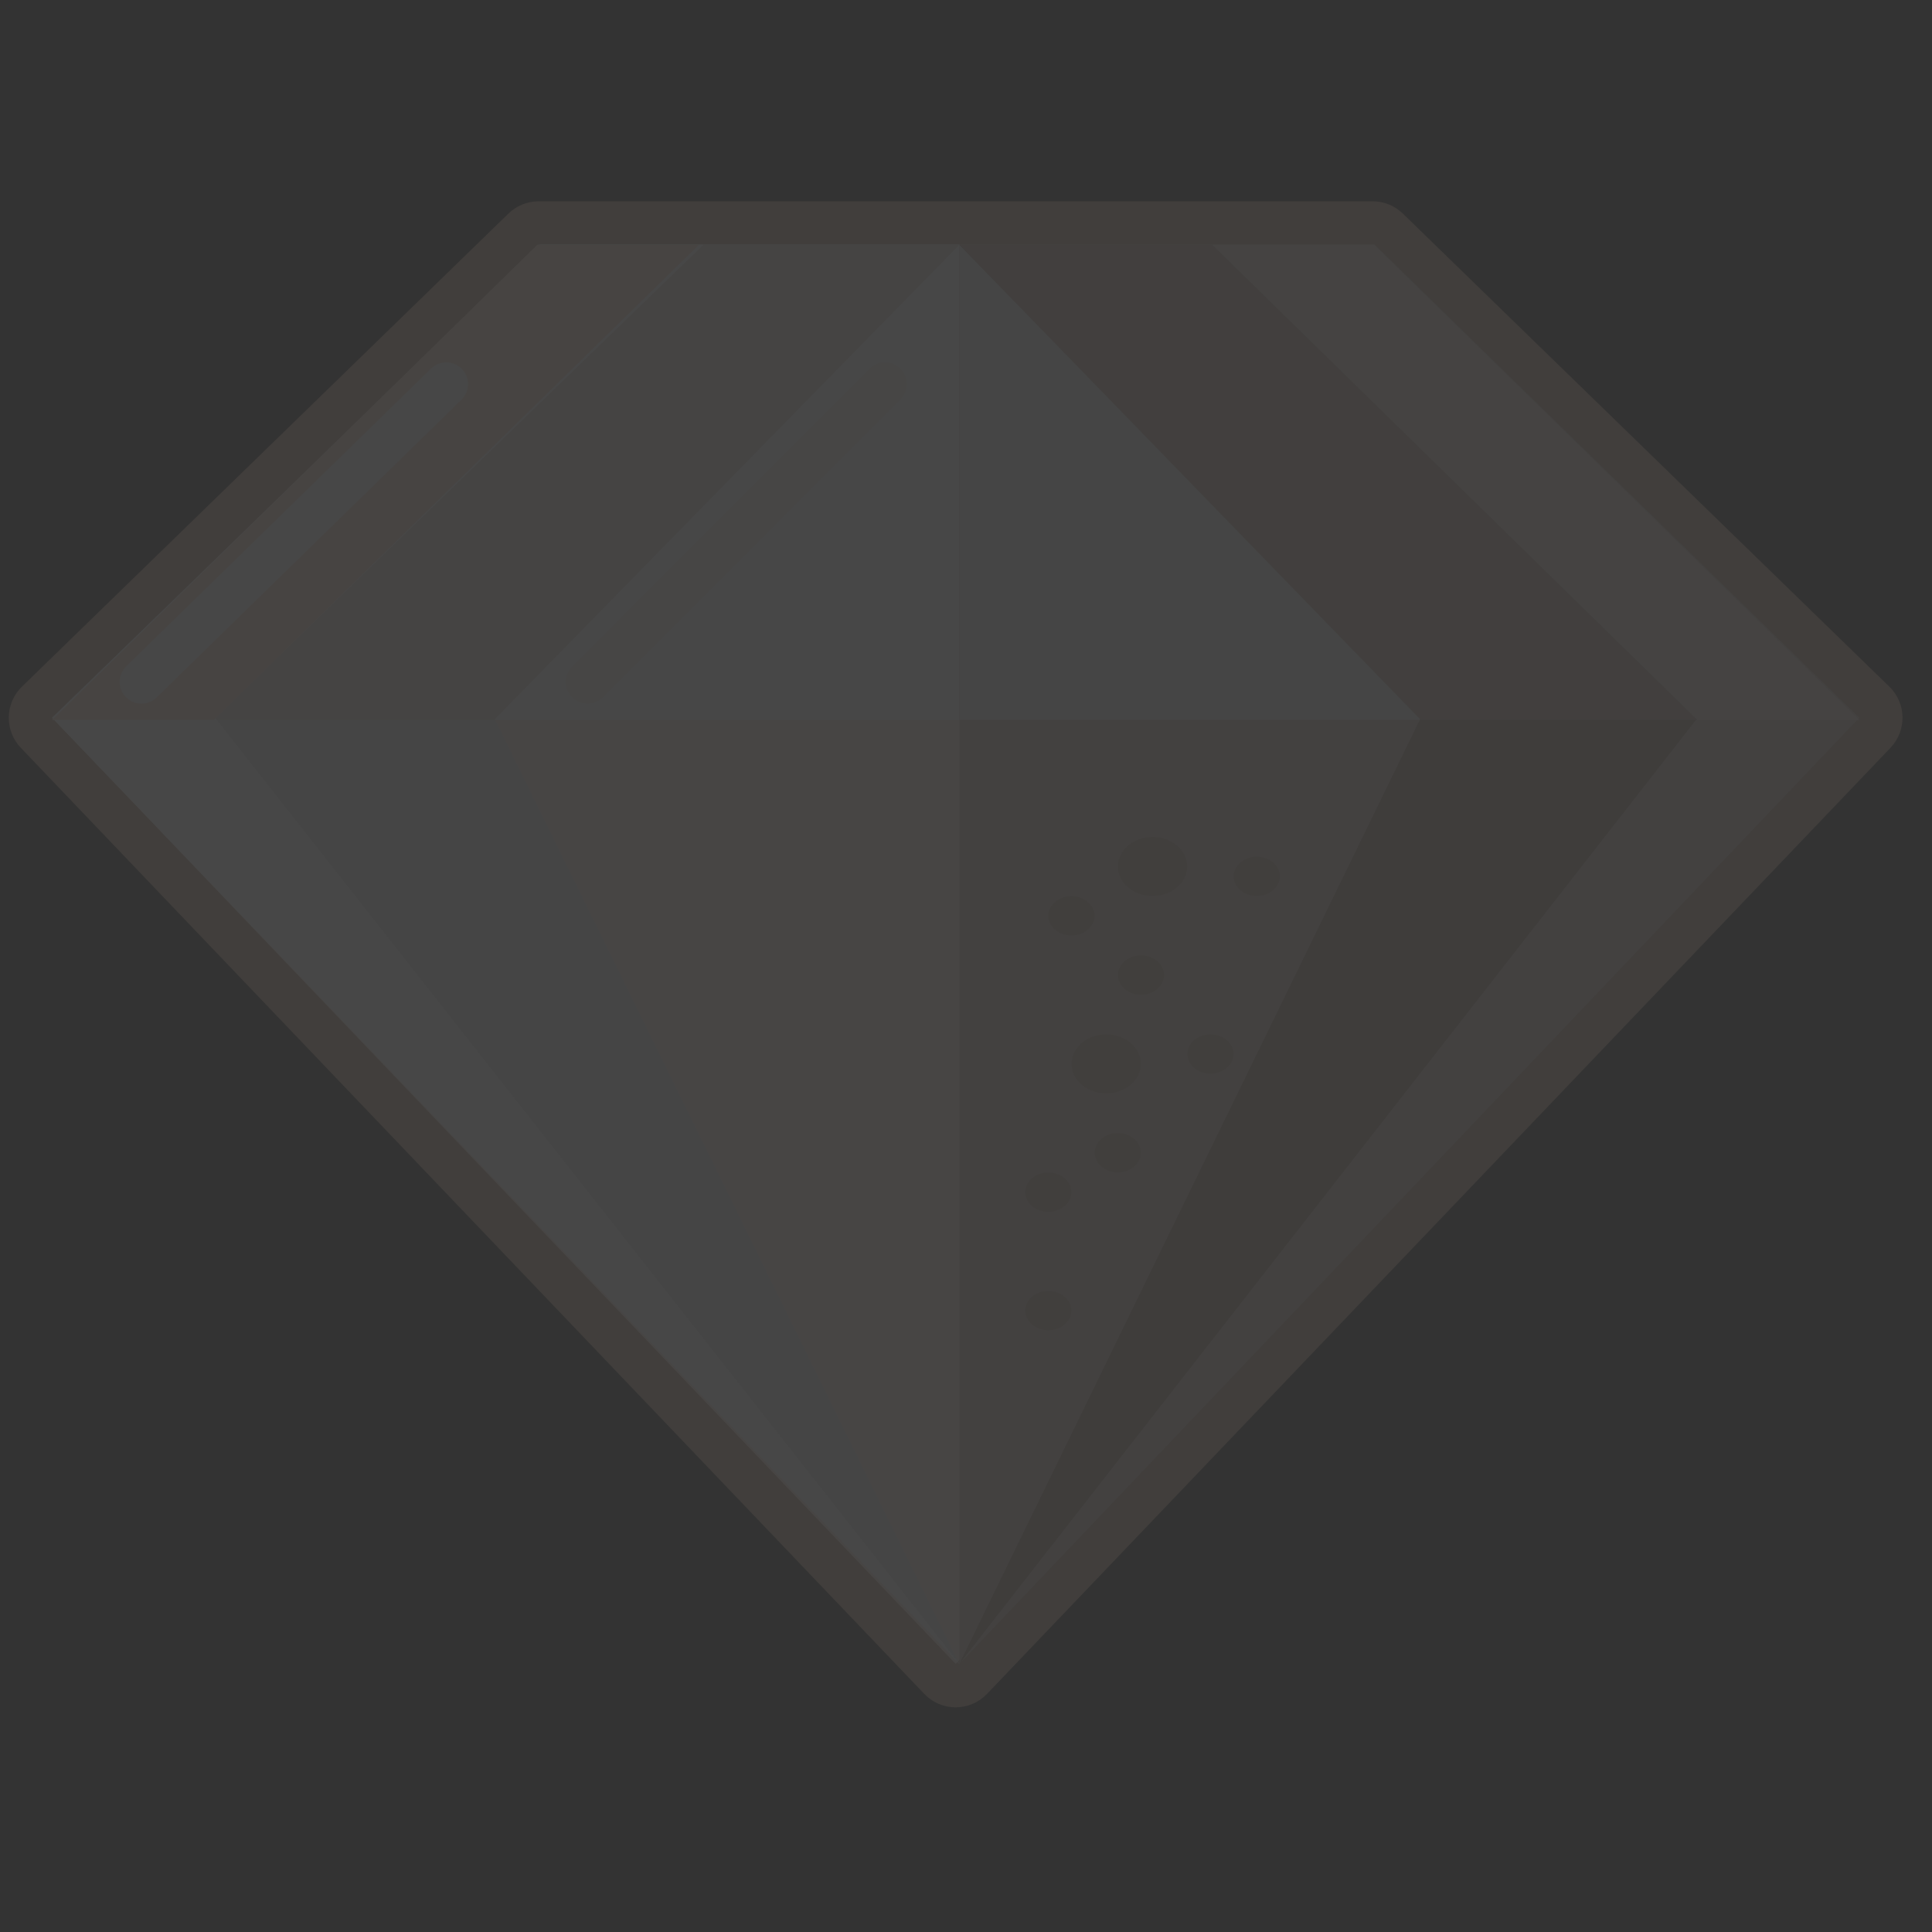 <svg width="89" height="89" viewBox="0 0 89 89" fill="none" xmlns="http://www.w3.org/2000/svg">
<rect x="0" y="0" width="89" height="89" fill="#333333" stroke="none"/>
<g opacity="0.1">
<path d="M43.3 77.341C43.488 77.539 43.75 77.651 44.023 77.651C44.296 77.651 44.557 77.539 44.746 77.341L86.366 33.757C86.745 33.36 86.733 32.731 86.34 32.349L63.929 10.556C63.742 10.375 63.492 10.273 63.232 10.273H24.814C24.553 10.273 24.303 10.375 24.117 10.556L1.706 32.349C1.313 32.731 1.301 33.36 1.68 33.757L43.3 77.341Z" fill="#FFEFE3" stroke="#BEA08A" stroke-width="2" stroke-linecap="round" stroke-linejoin="round"/>
<path d="M63.232 11.273L85.642 33.163H2.403L24.814 11.273H63.232Z" fill="white"/>
<path d="M85.643 33.066L44.194 76.651V11.273H63.324L85.643 33.066Z" fill="#D7C5B9"/>
<path d="M85.643 33.163H44.194V11.273H63.324L85.643 33.163Z" fill="#E7E7E7"/>
<path d="M2.403 33.066L44.194 76.651L22.763 33.066L44.194 11.273H24.906L2.403 33.066Z" fill="#EEEEEE"/>
<path d="M25.978 11.273L2.403 33.163H22.763L44.194 11.273H25.978Z" fill="#EDE1D9"/>
<path d="M2.403 33.066L44.194 76.651L9.904 33.066L32.407 11.273H24.906L2.403 33.066Z" fill="white"/>
<path d="M24.755 11.273L2.403 33.163H9.854L32.205 11.273H24.755Z" fill="#FFE4D1"/>
<path d="M85.643 33.066L44.194 76.651L65.45 33.066L44.194 11.273H63.324L85.643 33.066Z" fill="#AC9584"/>
<path d="M63.324 11.273L85.643 33.163H65.45L44.194 11.273H63.324Z" fill="#C8B2A2"/>
<path d="M85.643 33.066L44.194 76.651L78.203 33.066L55.885 11.273H63.324L85.643 33.066Z" fill="#D7C5B9"/>
<path d="M63.292 11.273L85.644 33.163H78.193L55.842 11.273H63.292Z" fill="#E7DAD0"/>
<path d="M6.515 31.412L20.559 17.694" stroke="white" stroke-width="2" stroke-linecap="round" stroke-linejoin="round"/>
<path d="M27.067 31.412L40.769 17.694" stroke="#FFF0E6" stroke-width="2" stroke-linecap="round" stroke-linejoin="round"/>
<ellipse cx="52.56" cy="44.917" rx="1.067" ry="0.909" fill="#C6AF9E"/>
<ellipse cx="55.761" cy="48.554" rx="1.067" ry="0.909" fill="#C6AF9E"/>
<ellipse cx="51.492" cy="53.1" rx="1.067" ry="0.909" fill="#C6AF9E"/>
<ellipse cx="48.291" cy="54.919" rx="1.067" ry="0.909" fill="#C6AF9E"/>
<ellipse cx="48.291" cy="60.374" rx="1.067" ry="0.909" fill="#C6AF9E"/>
<ellipse cx="49.357" cy="42.189" rx="1.067" ry="0.909" fill="#C6AF9E"/>
<ellipse cx="57.895" cy="40.37" rx="1.067" ry="0.909" fill="#C6AF9E"/>
<ellipse cx="53.094" cy="39.916" rx="1.601" ry="1.364" fill="#C6AF9E"/>
<ellipse cx="50.958" cy="49.008" rx="1.601" ry="1.364" fill="#C6AF9E"/>
</g>
</svg>
